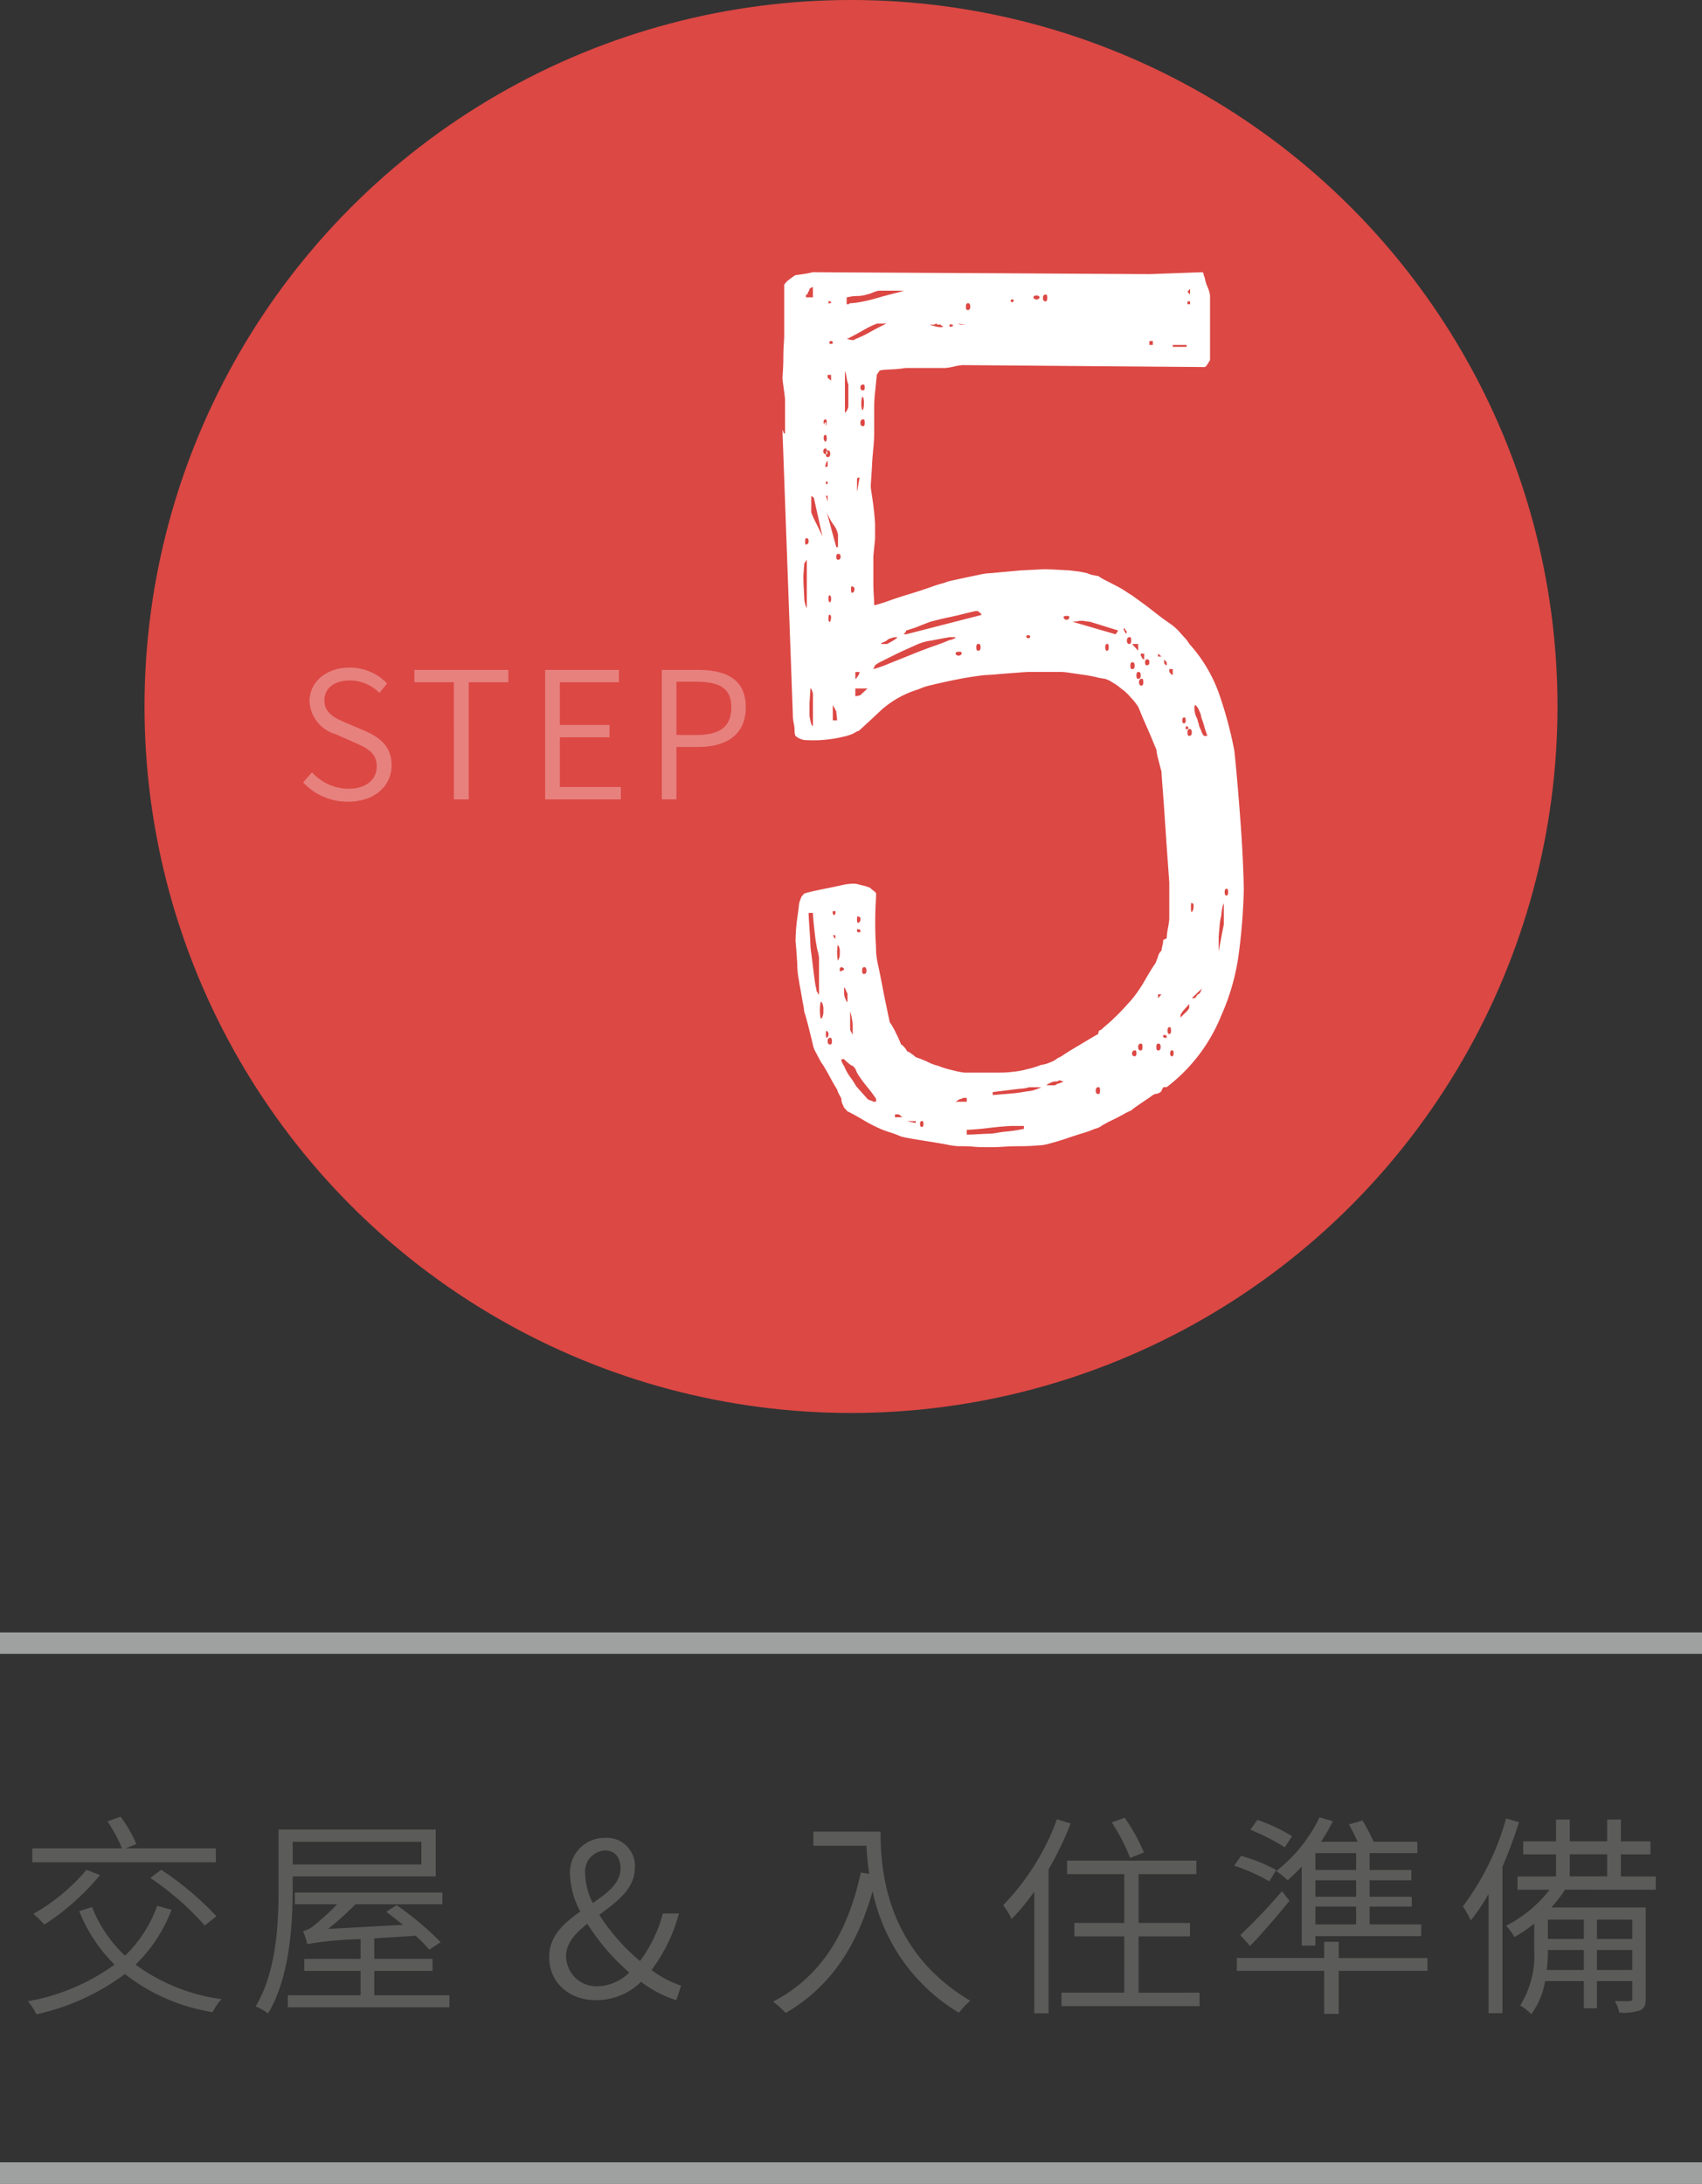 <svg xmlns="http://www.w3.org/2000/svg" width="159" height="204"><rect width="100%" height="100%" fill="#333333" stroke="none"/><g transform="translate(403.887 -709)"><path fill="#9fa0a0" d="M-403.887 861.5h159v2h-159z"/><path fill="#9fa0a0" d="M-403.887 911h159v2h-159z"/><path d="M-387.864 887.415a14.113 14.113 0 0 1-3.361 5.121 17.481 17.481 0 0 0 8.022 3.221 5.668 5.668 0 0 0-.82 1.22 17.921 17.921 0 0 1-8.2-3.561 21.557 21.557 0 0 1-8.261 3.761 5.805 5.805 0 0 0-.8-1.22 19.592 19.592 0 0 0 8.1-3.421 14.545 14.545 0 0 1-3.3-5l1.2-.38a12.28 12.28 0 0 0 3.08 4.541 12.107 12.107 0 0 0 3-4.661zm4.14-4.441h-17.143v-1.3h8.382a14.31 14.31 0 0 0-1.361-2.521l1.221-.44a12.861 12.861 0 0 1 1.48 2.56l-1 .4h8.421zm-10.822 1.2a22.746 22.746 0 0 1-5.2 4.621 9.8 9.8 0 0 0-1.021-1 18.355 18.355 0 0 0 4.961-4.121zm5.722-.5a29.073 29.073 0 0 1 5.161 4.341l-1.1.86a26.756 26.756 0 0 0-5.081-4.44zm12.278 1.761c0 3.4-.28 8.321-2.3 11.662a5.4 5.4 0 0 0-1.16-.66c1.96-3.241 2.141-7.762 2.141-11v-5.522h14.682v4.381h-13.362zm14.646 9.965v1.121H-377V895.4h6.8v-2.28h-5.261V892h5.261v-1.841a32.417 32.417 0 0 0-4.981.46 7.184 7.184 0 0 0-.4-1.219 2.466 2.466 0 0 0 1.1-.581 21.645 21.645 0 0 0 2.08-1.92h-3.941v-1.1h13.783v1.1h-8.122a27.255 27.255 0 0 1-2.56 2.3l7-.38c-.52-.419-1.061-.84-1.561-1.22l.961-.62a27.707 27.707 0 0 1 4.12 3.461l-1.059.7a12.831 12.831 0 0 0-1.28-1.3l-3.862.239V892h5.442v1.12h-5.442v2.28zm-14.643-14.342v2.12h12.023v-2.12zm35.843 14.798a10.7 10.7 0 0 1-3.3-1.719 5.944 5.944 0 0 1-4.182 1.719c-2.58 0-4.4-1.66-4.4-4.041 0-1.96 1.4-3.18 2.9-4.24a8.038 8.038 0 0 1-.959-3.481 3.231 3.231 0 0 1 3.3-3.4 2.62 2.62 0 0 1 2.761 2.821c0 1.921-1.681 3.161-3.321 4.361a18.679 18.679 0 0 0 3.8 4.321 12.9 12.9 0 0 0 2.14-4.441h1.5a15.421 15.421 0 0 1-2.56 5.281 9.526 9.526 0 0 0 2.76 1.46zm-7.3-1.3a4.4 4.4 0 0 0 2.9-1.281 20.727 20.727 0 0 1-3.921-4.561c-1.1.881-1.981 1.8-1.981 3.021a2.837 2.837 0 0 0 2.996 2.822zm-.5-7.783c1.38-.939 2.58-1.86 2.58-3.22 0-.88-.4-1.68-1.44-1.68a1.966 1.966 0 0 0-1.861 2.2 6.273 6.273 0 0 0 .715 2.701zm26.875-6.66c0 3.5.46 11.1 8.382 15.8a7.08 7.08 0 0 0-1.061 1.12 17.333 17.333 0 0 1-8.061-11.362c-1.5 5.3-4.041 9-8.122 11.382a8.76 8.76 0 0 0-1.18-1.06c4.461-2.321 6.961-6.382 8.2-12.062l.78.12a28.576 28.576 0 0 1-.259-2.621h-4.961v-1.321zm17.759-.759a31.284 31.284 0 0 1-2.06 4.28v13.443h-1.341v-11.362a19.767 19.767 0 0 1-2.12 2.56 7.46 7.46 0 0 0-.78-1.3 22.6 22.6 0 0 0 5.021-8.022zm12.043 15.8v1.261h-12.9v-1.261h5.862V889.9h-4.661v-1.261h4.661v-4.561h-5.342v-1.261h12.083v1.261h-5.4v4.561h4.8v1.261h-4.8v5.26zm-6.482-12.582a18.181 18.181 0 0 0-1.72-3.321l1.2-.44a17.357 17.357 0 0 1 1.8 3.241zm12.998 2.182a18.048 18.048 0 0 0-3.28-1.46l.64-.92a15.336 15.336 0 0 1 3.281 1.32zm14.784 8.362h-8.3v4.021h-1.361v-4.021h-8.161v-1.2h8.161V890.4h1.361v1.52h8.282zm-17.5-3.341a53.417 53.417 0 0 0 3.9-4.1l.7.9c-1.12 1.38-2.461 2.941-3.68 4.221zm4.161-8.2a19.927 19.927 0 0 0-3.221-1.639l.66-.921a15.838 15.838 0 0 1 3.241 1.52zm1.58 1.8a15.7 15.7 0 0 1-1.32 1.28 6.66 6.66 0 0 0-1.06-.86 14.078 14.078 0 0 0 4.041-5.021l1.24.36a14.447 14.447 0 0 1-1.1 1.921h3.421a30.54 30.54 0 0 0-.8-1.62l1.261-.361a18.857 18.857 0 0 1 1.04 1.981h4.081v1.06h-4.461v1.58h3.9v.96h-3.9v1.54H-272v.921h-3.94v1.66h4.821v1.1h-9.883v.881h-1.28zm5.081-1.26h-3.8v1.58h3.8zm0 2.54h-3.8v1.54h3.8zm0 2.461h-3.8v1.66h3.8zm15.215-7.883a39.728 39.728 0 0 1-1.54 4.141v13.7h-1.3v-11.139a19.914 19.914 0 0 1-1.661 2.48 7.987 7.987 0 0 0-.741-1.32 24.61 24.61 0 0 0 4.041-8.222zm4.3 6.3a11.023 11.023 0 0 1-1.28 1.661h8.822v8.5c0 .62-.12.921-.54 1.121a4.887 4.887 0 0 1-1.92.2 4.02 4.02 0 0 0-.42-1.08c.64.02 1.2.02 1.38 0 .18 0 .241-.06.241-.241v-1.62h-3.3v2.541h-1.221v-2.541h-3.621a7.138 7.138 0 0 1-1.3 3.1 4.513 4.513 0 0 0-1.02-.821 9 9 0 0 0 1.3-5.34V888.7a12.01 12.01 0 0 1-1.841 1.26 5.9 5.9 0 0 0-.781-1.059 12.013 12.013 0 0 0 4.062-3.362h-3v-1.24h3.6v-2.061h-3.061v-1.219h3.061v-2.041h1.28v2.041h3.5v-2.041h1.28v2.041h2.761v1.219h-2.761v2.061h3.261v1.24zm1.761 7.5v-1.86h-3.36a15.1 15.1 0 0 1-.1 1.86zm-3.36-2.9h3.36v-1.8h-3.36zm2.04-5.842h3.5v-2.061h-3.5zm5.842 4.041h-3.3v1.8h3.3zm0 4.7v-1.86h-3.3v1.86z" fill="#5b5b5a"/><circle cx="66" cy="66" r="66" transform="translate(-390.387 709)" fill="#dc4844"/><path d="M-375.569 782.092l.827-.943a4.673 4.673 0 0 0 3.388 1.538c1.652 0 2.66-.843 2.66-2.083 0-1.3-.909-1.718-2.066-2.231l-1.751-.776a3.381 3.381 0 0 1-2.463-3.075c0-1.834 1.587-3.156 3.735-3.156a4.818 4.818 0 0 1 3.52 1.488l-.727.875a3.893 3.893 0 0 0-2.793-1.157c-1.4 0-2.346.711-2.346 1.852 0 1.239 1.09 1.7 2.016 2.1l1.751.744c1.388.611 2.512 1.438 2.512 3.239 0 1.9-1.57 3.388-4.065 3.388a5.656 5.656 0 0 1-4.198-1.803zm14.082-9.354h-3.685v-1.157h8.775v1.157h-3.7v10.94h-1.388zm8.53-1.157h6.891v1.157h-5.519v3.983h4.643v1.156h-4.643v4.644h5.7v1.157h-7.073zm10.893 0h3.354c2.727 0 4.495.909 4.495 3.5 0 2.512-1.768 3.7-4.429 3.7h-2.049v4.892h-1.371zm3.222 6.081c2.215 0 3.272-.776 3.272-2.577 0-1.818-1.124-2.4-3.338-2.4h-1.785v4.974z" fill="#fff" opacity=".31"/><path d="M-329.563 796.722a15.716 15.716 0 0 1 .162-1.985c.055-.362.107-.783.162-1.265a1.138 1.138 0 0 1 .08-.318c.054-.149.107-.285.162-.406l.242-.271a7.393 7.393 0 0 1 .85-.226q.606-.136 1.294-.271t1.293-.272a4.641 4.641 0 0 1 .849-.136 1.892 1.892 0 0 1 .93.091 5.184 5.184 0 0 1 .93.272 2.363 2.363 0 0 0 .323.27c.162.122.243.212.243.272 0 .18-.015.528-.041 1.04s-.04 1.07-.04 1.673.013 1.161.04 1.671.041.86.041 1.04a7.43 7.43 0 0 0 .2 1.312c.134.633.269 1.3.4 1.988s.269 1.357.4 1.99.228 1.071.282 1.311a5.994 5.994 0 0 1 .566.994 9.172 9.172 0 0 1 .486 1.085c.052 0 .147.076.283.227a1.668 1.668 0 0 1 .282.406 1.206 1.206 0 0 1 .4.227 3 3 0 0 1 .4.316 10.27 10.27 0 0 1 1.133.452 4.137 4.137 0 0 0 .969.361 8.409 8.409 0 0 0 1.334.408 8.083 8.083 0 0 0 1.092.225h3.316a11.028 11.028 0 0 0 1.374-.09 7.03 7.03 0 0 0 1.172-.226 8.461 8.461 0 0 0 1.334-.406 2.589 2.589 0 0 0 .809-.227 2.079 2.079 0 0 0 .728-.407 2.252 2.252 0 0 0 .566-.317q.484-.315 1.092-.677l1.213-.724q.606-.36.929-.542c0-.24.081-.362.242-.362q.081-.088.607-.542a8.478 8.478 0 0 0 .687-.633 17.353 17.353 0 0 0 1.213-1.266 8.352 8.352 0 0 0 .89-1.085 11.6 11.6 0 0 0 .768-1.22q.606-1.039.93-1.493c.053-.12.134-.33.242-.632a1.029 1.029 0 0 1 .324-.542 2.893 2.893 0 0 1 .081-.453 2.866 2.866 0 0 0 .081-.542l.161-.09a.229.229 0 0 0 .162-.091 6.315 6.315 0 0 1 .121-.949 6.752 6.752 0 0 0 .121-.86v-3.344q0-.09-.121-1.718t-.242-3.482q-.121-1.851-.243-3.435t-.121-1.764q-.083-.271-.284-1.085a6.473 6.473 0 0 1-.2-.994q-.162-.36-.4-.949c-.161-.392-.337-.8-.525-1.221s-.352-.8-.486-1.13-.229-.556-.282-.679a5.557 5.557 0 0 0-.687-.858 4.512 4.512 0 0 0-.93-.859 3.911 3.911 0 0 0-.769-.542 2.381 2.381 0 0 0-.768-.363 4.247 4.247 0 0 1-.728-.135q-.567-.135-1.213-.226t-1.253-.181a6.992 6.992 0 0 0-.848-.09h-2.911q-.324 0-.89.046t-1.173.089c-.4.032-.767.061-1.091.091s-.513.045-.566.045a11.35 11.35 0 0 0-1.374.136c-.648.09-1.335.212-2.063.361s-1.4.3-2.021.452a5.746 5.746 0 0 0-1.253.408 9.206 9.206 0 0 0-3.477 1.943q-1.294 1.221-2.1 1.944a.584.584 0 0 0-.243.09l-.324.182a5.017 5.017 0 0 1-.889.27 11.352 11.352 0 0 1-1.617.272 10.757 10.757 0 0 1-1.7.045 1.584 1.584 0 0 1-1.132-.407 1.236 1.236 0 0 1-.081-.5 3.178 3.178 0 0 0-.081-.678 3.728 3.728 0 0 1-.081-.814l-.969-26.491c0-.12.026-.091.08.09s.107.212.162.091v-3.077c0-.12-.04-.465-.121-1.04s-.121-.918-.121-1.039c.052-.723.08-1.311.08-1.763s.012-.889.041-1.311.04-.724.04-.9v-4.7a1.651 1.651 0 0 1 .485-.5 5.555 5.555 0 0 1 .566-.407c.053 0 .283-.03.687-.091a7.985 7.985 0 0 0 .93-.18h.243l31.211.18 4.932-.18c.053 0 .093.06.122.18a1.711 1.711 0 0 0 .121.362 3.193 3.193 0 0 0 .242.814 3.2 3.2 0 0 1 .243.814v6.057a.689.689 0 0 0-.121.181.7.7 0 0 1-.122.181.555.555 0 0 1-.242.271l-22.64-.181a5.61 5.61 0 0 0-.809.136 5.836 5.836 0 0 1-.808.136h-3.72a11.578 11.578 0 0 1-1.456.136c-.646.03-.97.076-.97.135l-.242.362q-.082.813-.162 1.627a12.378 12.378 0 0 0-.081 1.4v2.4c0 .421-.027.9-.081 1.446s-.1 1.056-.121 1.537-.054.92-.081 1.311-.04.619-.04.678a4.928 4.928 0 0 0 .081.678c.052.332.107.71.161 1.131s.094.8.122 1.13.04.557.04.677v1.267c0 .061-.028.347-.081.858s-.081.8-.081.86v2.26q0 .724.041 1.356c.026.423.04.724.04.9h.081a12.184 12.184 0 0 0 1.294-.407q.888-.315 1.94-.633t1.941-.633a13.189 13.189 0 0 1 1.294-.406 3.646 3.646 0 0 1 .767-.226c.4-.091.822-.181 1.254-.272l1.294-.27a5.161 5.161 0 0 1 .97-.136c.053 0 .228-.015.525-.046s.619-.059.971-.09.687-.059 1.011-.091.538-.045.646-.045c.054 0 .336-.014.85-.044s.9-.046 1.172-.046.659.015 1.173.046.793.044.848.044c.108 0 .391.032.85.09a8.362 8.362 0 0 1 1.01.182 2.274 2.274 0 0 0 .566.181 3.556 3.556 0 0 0 .485.089 4.565 4.565 0 0 0 .688.408q.443.227.97.5a9.239 9.239 0 0 1 .929.543c.27.18.458.3.567.361.162.122.43.316.808.588s.795.588 1.253.949.9.693 1.335.994a5.582 5.582 0 0 1 .889.724c.107.122.3.332.566.633a3.343 3.343 0 0 1 .486.633 13.812 13.812 0 0 1 2.749 4.566 37.359 37.359 0 0 1 1.455 5.38q.078.633.243 2.486t.323 3.978q.161 2.125.242 4.023t.081 2.532a55.2 55.2 0 0 1-.485 6.1 20.739 20.739 0 0 1-1.617 5.651 15.846 15.846 0 0 1-5.094 6.691h-.323c0 .06-.015.091-.041.091s-.04.03-.04.089a.273.273 0 0 0-.081.181.74.74 0 0 1-.566.272 1.212 1.212 0 0 0-.4.225c-.217.151-.459.317-.729.5s-.512.348-.727.5a2.891 2.891 0 0 0-.4.317 5.782 5.782 0 0 0-.728.361c-.323.181-.675.362-1.051.543a11 11 0 0 0-1.01.542 1.566 1.566 0 0 1-.607.271 10.578 10.578 0 0 1-1.133.408c-.484.15-1 .316-1.536.5s-1.038.332-1.495.452a4.967 4.967 0 0 1-.85.18c-.053 0-.283.014-.687.045s-.849.046-1.334.046-.97.014-1.455.045-.809.045-.971.045h-.849q-.527 0-1.05-.045a10.68 10.68 0 0 0-.931-.045h-.484a6.873 6.873 0 0 1-.971-.135q-.727-.137-1.577-.272t-1.657-.271q-.809-.135-1.132-.226a11.219 11.219 0 0 0-1.092-.407 8.637 8.637 0 0 1-1.253-.5 12.318 12.318 0 0 1-1.254-.678c-.674-.392-1.145-.647-1.415-.769l-.161-.181-.162-.181-.161-.361a1.091 1.091 0 0 1-.081-.452 3.549 3.549 0 0 0-.162-.317 2.879 2.879 0 0 1-.162-.316 1.69 1.69 0 0 0-.243-.5c-.161-.272-.323-.557-.485-.86s-.323-.587-.484-.858a4.584 4.584 0 0 0-.325-.5 18.145 18.145 0 0 1-.484-.9 2.568 2.568 0 0 1-.324-.814q-.081-.36-.364-1.491t-.445-1.583a3.507 3.507 0 0 0-.08-.587q-.083-.406-.162-.9a26.852 26.852 0 0 0-.162-.9 3.8 3.8 0 0 1-.08-.5 8.022 8.022 0 0 1-.162-1.537q-.082-1.356-.162-2.17zm.728-33.816c0 .3.013.694.04 1.176s.04.754.04.814a2.132 2.132 0 0 0 .081.5 1.091 1.091 0 0 0 .162.407v-4.522l-.243.363c0 .06-.014.256-.04.588s-.04.554-.04.674zm.323-3.616q-.162-.09-.162.316c0 .271.054.348.162.226.108 0 .161-.09.161-.271s-.049-.271-.161-.271zm.566-23.508a.223.223 0 0 1-.161.09.227.227 0 0 1-.163.091.392.392 0 0 1-.081.271.279.279 0 0 0-.08.181c0 .061-.028.09-.081.09s-.081.031-.081.091v.18h.647zm-.4 58.5c0 .241.028.739.081 1.491s.082 1.252.082 1.493a7.008 7.008 0 0 0 .081.768c.052.393.107.814.161 1.266s.107.875.162 1.265a5.979 5.979 0 0 0 .162.86.392.392 0 0 0 .08.271 1.119 1.119 0 0 1 .162.271v-3.526a4.329 4.329 0 0 0-.121-.587 4.265 4.265 0 0 1-.121-.588q-.082-.361-.2-1.493c-.081-.752-.122-1.25-.122-1.491zm.081-18.626a2.179 2.179 0 0 0 .082.633 1.081 1.081 0 0 0 .081.317c.052.151.107.226.161.226v-2.983a1.2 1.2 0 0 0-.08-.317c-.055-.15-.11-.226-.162-.226 0 .122-.014.377-.041.768s-.041.649-.041.769zm.163-18.8a7.4 7.4 0 0 0 .444.994q.364.724.606 1.265l-.808-3.616-.242-.18zm.969 45.75c-.053-.06-.094 0-.121.18a3.992 3.992 0 0 0-.04.587 3.985 3.985 0 0 0 .04.588c.027.181.068.242.121.181a1.233 1.233 0 0 0 .162-.769 1.236 1.236 0 0 0-.167-.773zm.4-51.718c-.162 0-.243.091-.243.271s.081.272.243.272c0 .18.053.271.162.271.162 0 .242-.1.242-.317s-.08-.316-.242-.316h-.081a.28.28 0 0 0-.081-.188zm0-2.712q-.324 0-.162.542c0-.181.053-.271.162-.271v.362q.16-.459 0-.64zm-.08 1.446c-.11.061-.15.181-.123.362s.094.271.2.271a.48.48 0 0 0 .081-.316.487.487 0 0 0-.081-.317zm.242 2.442c-.055 0-.081.031-.081.089a.282.282 0 0 0-.081.182l-.08.271h.242zm-.081-.995a.448.448 0 0 1-.04.181.414.414 0 0 0-.041.181c.162-.007.188-.131.081-.369zm.081 3.074c0-.12-.028-.181-.081-.181s-.081.061-.081.181c0 .061.027.091.081.091s.081-.034.081-.098zm0 1.718v-.542h-.162zm-.081 49.457c-.054-.06-.081.031-.081.271s.027.361.081.361a.331.331 0 0 0 .162-.316.334.334 0 0 0-.162-.323zm1.051-46.383a2.259 2.259 0 0 0-.445-.949 5.652 5.652 0 0 1-.606-1.13l.889 3.255h.162zm-.97-14.647l.323.271v-.542h-.323zm.242 61.662c-.161 0-.242.107-.242.317s.081.316.242.316c.107 0 .162-.1.162-.316s-.055-.324-.162-.324zm-.08-68.8c-.055-.059-.081-.03-.081.091s.026.151.081.09c.107 0 .161-.03.161-.09s-.052-.103-.161-.103zm.08 27.486c-.109-.06-.161.031-.161.272s.052.361.161.361a.476.476 0 0 0 .081-.317.48.48 0 0 0-.081-.328zm0 1.809c-.109-.06-.161.045-.161.316s.052.377.161.316q.161-.462 0-.644zm.243-25.407c0-.12-.055-.181-.162-.181s-.161.061-.161.181c0 .061.053.09.161.09s.162-.041.162-.102zm.242 53.254c.054-.12.013-.18-.121-.18s-.176.06-.121.18c0 .121.04.181.121.181s.121-.073.121-.193zm-.242-17.993h.4c0-.058-.013-.21-.041-.451s-.04-.392-.04-.452c-.054 0-.081-.03-.081-.091s-.013-.091-.04-.091-.041-.029-.041-.09a.993.993 0 0 1-.161-.271zm.242 20.435v-.363h-.242zm.243-35.986c-.109 0-.162.091-.162.272s.053.27.162.27q.243 0 .243-.27c0-.193-.081-.284-.242-.284zm0 36.528c0-.06-.014-.014-.041.135a3.482 3.482 0 0 0-.04.588 3.449 3.449 0 0 0 .04.588c.027.151.041.2.041.135a1.135 1.135 0 0 0 .162-.723 1.137 1.137 0 0 0-.161-.735zm.324 2.079c-.109 0-.162.077-.162.226s.053.2.162.136q.484-.192 0-.374zm0 8.59a.56.56 0 0 0 .081.361.969.969 0 0 0 .161.271 4.706 4.706 0 0 0 .606 1.085 7.353 7.353 0 0 1 .526.814l1.051 1.176a.488.488 0 0 0 .243.135 1.7 1.7 0 0 1 .323.136h.243v-.271a13.39 13.39 0 0 0-.809-1.085 12.9 12.9 0 0 1-.808-1.085 2.051 2.051 0 0 1-.243-.452.977.977 0 0 0-.324-.453.967.967 0 0 1-.363-.225 3.618 3.618 0 0 1-.445-.407zm.242-6.149a1.508 1.508 0 0 0 .121.5c.081.212.148.318.2.318v-.815a.951.951 0 0 1-.161-.316c-.055-.15-.108-.226-.162-.226zm.081-54.248c.053 0 .121-.075.2-.226a.872.872 0 0 0 .121-.407v-1.989a2.985 2.985 0 0 1-.161-.633 3.207 3.207 0 0 0-.162-.633zm.162-10.127h.161c.054 0 .081-.013.081-.045s.027-.045.081-.045a6.687 6.687 0 0 0 1.051-.135 14.991 14.991 0 0 0 1.5-.363q.768-.223 1.5-.406t.97-.271h-2.352a3.1 3.1 0 0 0-.565.18 3.018 3.018 0 0 1-.567.181 2.806 2.806 0 0 1-.889.136 4.16 4.16 0 0 0-.97.135zm2.83 1.809a8.672 8.672 0 0 0-1.375.678q-1.051.588-1.455.768a.8.8 0 0 1 .282.046.612.612 0 0 0 .2.045h.162a.229.229 0 0 0 .163-.091 9.676 9.676 0 0 0 1.415-.678 27.97 27.97 0 0 1 1.495-.768zm-2.507 65.821a.6.6 0 0 0 .081.316 3.2 3.2 0 0 1 .161.317v-.994a5.066 5.066 0 0 0-.081-.543 3.1 3.1 0 0 0-.161-.633zm.242-41.228c-.108-.121-.161-.045-.161.225s.053.378.161.317a.33.33 0 0 0 .163-.317c0-.161-.055-.237-.163-.237zm.244 8.588c.052 0 .107-.045.161-.135a1.389 1.389 0 0 1 .162-.226l.081-.271h-.4zm0 1.628a1.473 1.473 0 0 0 .282-.045.534.534 0 0 0 .283-.135 3.853 3.853 0 0 1 .283-.272c.134-.12.229-.211.283-.271h-1.131zm.4-20.433q-.243 0-.243.18v1.176zm-.081 41.048c-.109-.121-.162-.045-.162.226s.053.377.162.317a.333.333 0 0 0 .161-.317c.003-.162-.05-.238-.157-.238zm0 1.175c-.109-.059-.162-.03-.162.09s.053.181.162.181.161-.045.161-.135-.05-.148-.157-.148zm.4-50.9c-.162 0-.243.09-.243.271s.081.271.243.271c.108 0 .161-.09.161-.271s-.045-.286-.153-.286zm0 3.255c-.162 0-.243.1-.243.316s.081.317.243.317c.108 0 .161-.1.161-.317s-.045-.331-.153-.331zm0-2.08c-.055-.059-.1-.014-.121.136a2.477 2.477 0 0 0-.041.452 2.461 2.461 0 0 0 .041.452c.026.151.066.2.121.136a1.569 1.569 0 0 0 .081-.588 1.572 1.572 0 0 0-.073-.603zm.081 53.254c-.109 0-.162.106-.162.317s.053.317.162.317c.161 0 .242-.1.242-.317s-.073-.332-.234-.332zm8-30.831c-.378.06-.944.167-1.7.316a4.881 4.881 0 0 0-1.213.317l-1.011.452q-.606.27-1.254.588t-1.172.587a3.019 3.019 0 0 0-.606.362l-.162.362a10.758 10.758 0 0 0 1.415-.5q1.011-.4 2.142-.858t2.144-.815a21.577 21.577 0 0 0 1.415-.542 1.16 1.16 0 0 0 .323-.091c.161-.058.243-.12.243-.18zm-5.1 0a1.689 1.689 0 0 0-.363.091.89.89 0 0 0-.364.18.84.84 0 0 1-.323.181c-.163.06-.243.122-.243.181h.566l.485-.271a1.9 1.9 0 0 0 .486-.362zm0 44.845h.809a.367.367 0 0 1-.283-.135c-.08-.09-.149-.136-.2-.136h-.324zm7.521-47.287q-.407.093-1.133.272c-.484.122-.943.226-1.374.316s-1 .227-1.7.407q-.243.091-1.051.408a9.107 9.107 0 0 1-1.213.406.276.276 0 0 1-.081.181l-.162.18h.243l7.034-1.807a.244.244 0 0 0-.121-.181 1.218 1.218 0 0 1-.2-.182zm-5.58 47.83v-.181h-.809zm.566-.181c-.108 0-.162.091-.162.271s.054.272.162.272.162-.091.162-.272-.036-.286-.144-.286zm1.375-74.5a.155.155 0 0 0-.122.045.151.151 0 0 1-.121.045h-.4q1.05.363 1.294.181a.22.22 0 0 1-.162-.091c-.054 0-.081-.029-.081-.09h-.324c-.039-.016-.066-.046-.066-.106zm1.374.09c-.108-.059-.161-.03-.161.09s.053.152.161.091c.108 0 .162-.03.162-.091s-.035-.106-.144-.106zm.971 30.741c.053-.12-.028-.181-.243-.181s-.323.061-.323.181a.282.282 0 0 0 .283.18.286.286 0 0 0 .301-.196zm.485 41.5h-.243a.307.307 0 0 0-.242.091.467.467 0 0 0-.283.09 2.393 2.393 0 0 1-.283.181h1.051zm-.566-72.241h.485l-.808-.09zm.646-1.989c-.108 0-.161.106-.161.317s.053.316.161.316c.162 0 .244-.1.244-.316s-.064-.333-.226-.333zm-.08 77.666c.161 0 .526-.014 1.091-.046s.93-.044 1.092-.044a5.229 5.229 0 0 0 .687-.091c.35-.059.7-.105 1.051-.135a13.117 13.117 0 0 0 1.415-.227v-.271h-1.132c-.108 0-.364.016-.768.046s-.849.076-1.334.135-.93.106-1.334.135-.661.046-.768.046zm1.051-45.84c-.108 0-.162.106-.162.316s.054.316.162.316c.162 0 .242-.1.242-.316s-.062-.332-.222-.332zm4.771 41.41a3.191 3.191 0 0 1-.769.135q-.527.048-1.172.136l-1.456.181v.271c.054 0 .256-.014.607-.046l1.091-.089q.565-.047 1.092-.136c.35-.06.552-.091.607-.091a2.142 2.142 0 0 0 .566-.136 3.745 3.745 0 0 0 .565-.225zm-1.456-73.417c.053-.119.013-.181-.122-.181s-.174.062-.121.181.148.106.261-.016zm1.537 31.374c.052-.12 0-.181-.163-.181s-.215.061-.161.181a.189.189 0 0 0 .342-.016zm.889-31.736c0-.12-.094-.18-.283-.18s-.283.06-.283.18a.283.283 0 0 0 .283.181.285.285 0 0 0 .301-.197zm.566-.271c-.161 0-.243.106-.243.316s.082.317.243.317c.107 0 .162-.1.162-.317s-.037-.332-.149-.332zm1.294 73.417a.155.155 0 0 0-.121.045.157.157 0 0 1-.122.045h-.162a1.136 1.136 0 0 0-.444.135 1.251 1.251 0 0 0-.364.227h.808a.881.881 0 0 1 .365-.181 2.4 2.4 0 0 0 .444-.181.577.577 0 0 1-.2-.045.643.643 0 0 0-.185-.061zm.889-43.218c.108-.12.04-.182-.2-.182s-.338.062-.283.182a.284.284 0 0 0 .283.181c.15-.016.218-.076.218-.201zm4.366 1.536l.243-.361c-.216-.06-.66-.194-1.334-.406s-1.119-.347-1.334-.408a3.02 3.02 0 0 1-.365-.044 3.007 3.007 0 0 0-.363-.046 2.886 2.886 0 0 0-.445.046 3 3 0 0 1-.444.044zm-1.617 42.315c-.162 0-.243.1-.243.316s.081.317.243.317c.108 0 .161-.1.161-.317s-.035-.332-.143-.332zm.809-41.41c-.109 0-.162.106-.162.316s.053.316.162.316.161-.1.161-.316-.036-.332-.143-.332zm1.617-1.266a.267.267 0 0 0 .081.181.281.281 0 0 1 .08.18.282.282 0 0 1 .081-.18l-.081-.181c-.053 0-.08-.029-.08-.09s-.015-.091-.041-.091-.04-.029-.04-.091a.276.276 0 0 1-.081.182zm.485.633c-.162 0-.243.106-.243.316s.081.317.243.317c.108 0 .162-.105.162-.317s-.036-.332-.144-.332zm.243 2.35c-.109 0-.162.107-.162.317s.053.317.162.317c.162 0 .242-.1.242-.317s-.062-.333-.224-.333zm.566-1.085v-.632h-.566zm-.324 37.342c-.161 0-.242.09-.242.271s.081.271.242.271c.107 0 .162-.09.162-.271s-.037-.287-.144-.287zm.324-35.352c-.109 0-.162.106-.162.316s.053.316.162.316c.161 0 .242-.1.242-.316s-.063-.332-.224-.332zm.242 34.719c-.162 0-.242.106-.242.317s.08.316.242.316c.108 0 .162-.1.162-.316s-.036-.333-.143-.333zm.081-34.087c-.162 0-.243.107-.243.317s.081.316.243.316c.108 0 .161-.1.161-.316s-.035-.332-.143-.332zm-.081-2.259c0 .121.027.18.081.18a.272.272 0 0 0 .081.181.222.222 0 0 0 .161.091v-.543h-.323zm.567.452c-.11 0-.162.09-.162.27s.052.272.162.272c.161 0 .242-.09.242-.272s-.063-.286-.224-.286zm.242-29.385h.323v-.362h-.323zm.808 65.279c-.108 0-.162.106-.162.317s.054.316.162.316c.163 0 .243-.1.243-.316s-.062-.333-.225-.333zm0-36.166h.324l-.324-.271zm0 31.916l.324-.361h-.324zm.809 3.618c0-.121-.068-.182-.2-.182s-.176.061-.121.182a.256.256 0 0 0 .2.089c.099-.016.139-.045.139-.105zm-.242-34.992a.27.27 0 0 0 .08.182.224.224 0 0 0 .162.09v-.272l-.242-.27zm.484 34.087c-.108 0-.161.106-.161.317s.053.316.161.316.162-.1.162-.316-.036-.333-.144-.333zm0-33.182l.162.18a.219.219 0 0 0 .161.091v-.554h-.323zm.243 35.352c-.109 0-.162.09-.162.271s.053.271.162.271.161-.09.161-.271-.035-.287-.143-.287zm.08-65.731h1.294v-.181h-1.294zm1.538 61.391c-.11.121-.257.286-.446.5a2.2 2.2 0 0 0-.363.5v.272c.107-.12.255-.272.444-.452a1.655 1.655 0 0 0 .365-.452zm-.486-26.762c-.108 0-.162.089-.162.27s.054.272.162.272.161-.09.161-.272-.035-.286-.143-.286zm.242.813c-.053 0-.081.061-.081.181s.028.151.081.091c.108 0 .162-.031.162-.091s-.036-.136-.144-.197zm.324-40.325v-.542l-.243.271zm-.243.9h.243v-.271h-.243zm.163 39.693c-.11 0-.163.1-.163.316s.053.316.163.316c.161 0 .242-.1.242-.316s-.063-.33-.224-.33zm.242 16.274c-.055-.12-.081 0-.081.361s.026.513.081.452a.72.72 0 0 0 .162-.5c.018-.22-.037-.325-.144-.325zm0 8.86h.242c.054 0 .107-.045.162-.135a1.387 1.387 0 0 1 .162-.226c.108 0 .2-.1.282-.316a.76.76 0 0 1 .284-.408zm.242-27.034a1.082 1.082 0 0 0 .041.318.848.848 0 0 1 .04.225l.162.361a.792.792 0 0 1 .081.272.272.272 0 0 0 .08.181.889.889 0 0 0 .081.362l.162.361a1.135 1.135 0 0 0 .243.452h.323a8.809 8.809 0 0 1-.282-.859 9.942 9.942 0 0 0-.284-.858 1.925 1.925 0 0 0-.2-.633 1.238 1.238 0 0 0-.364-.543.275.275 0 0 0-.081.18zm2.75 18.174a1.387 1.387 0 0 0-.162.542 4.136 4.136 0 0 0-.081.634 4.679 4.679 0 0 0-.161 1.039c-.055.574-.081.92-.081 1.04v1.257q.078-.45.242-1.31c.107-.572.188-.98.243-1.221zm.242-1.356c-.108 0-.162.106-.162.316s.054.316.162.316.162-.1.162-.316-.036-.328-.148-.328z" fill="#fff"/></g></svg>